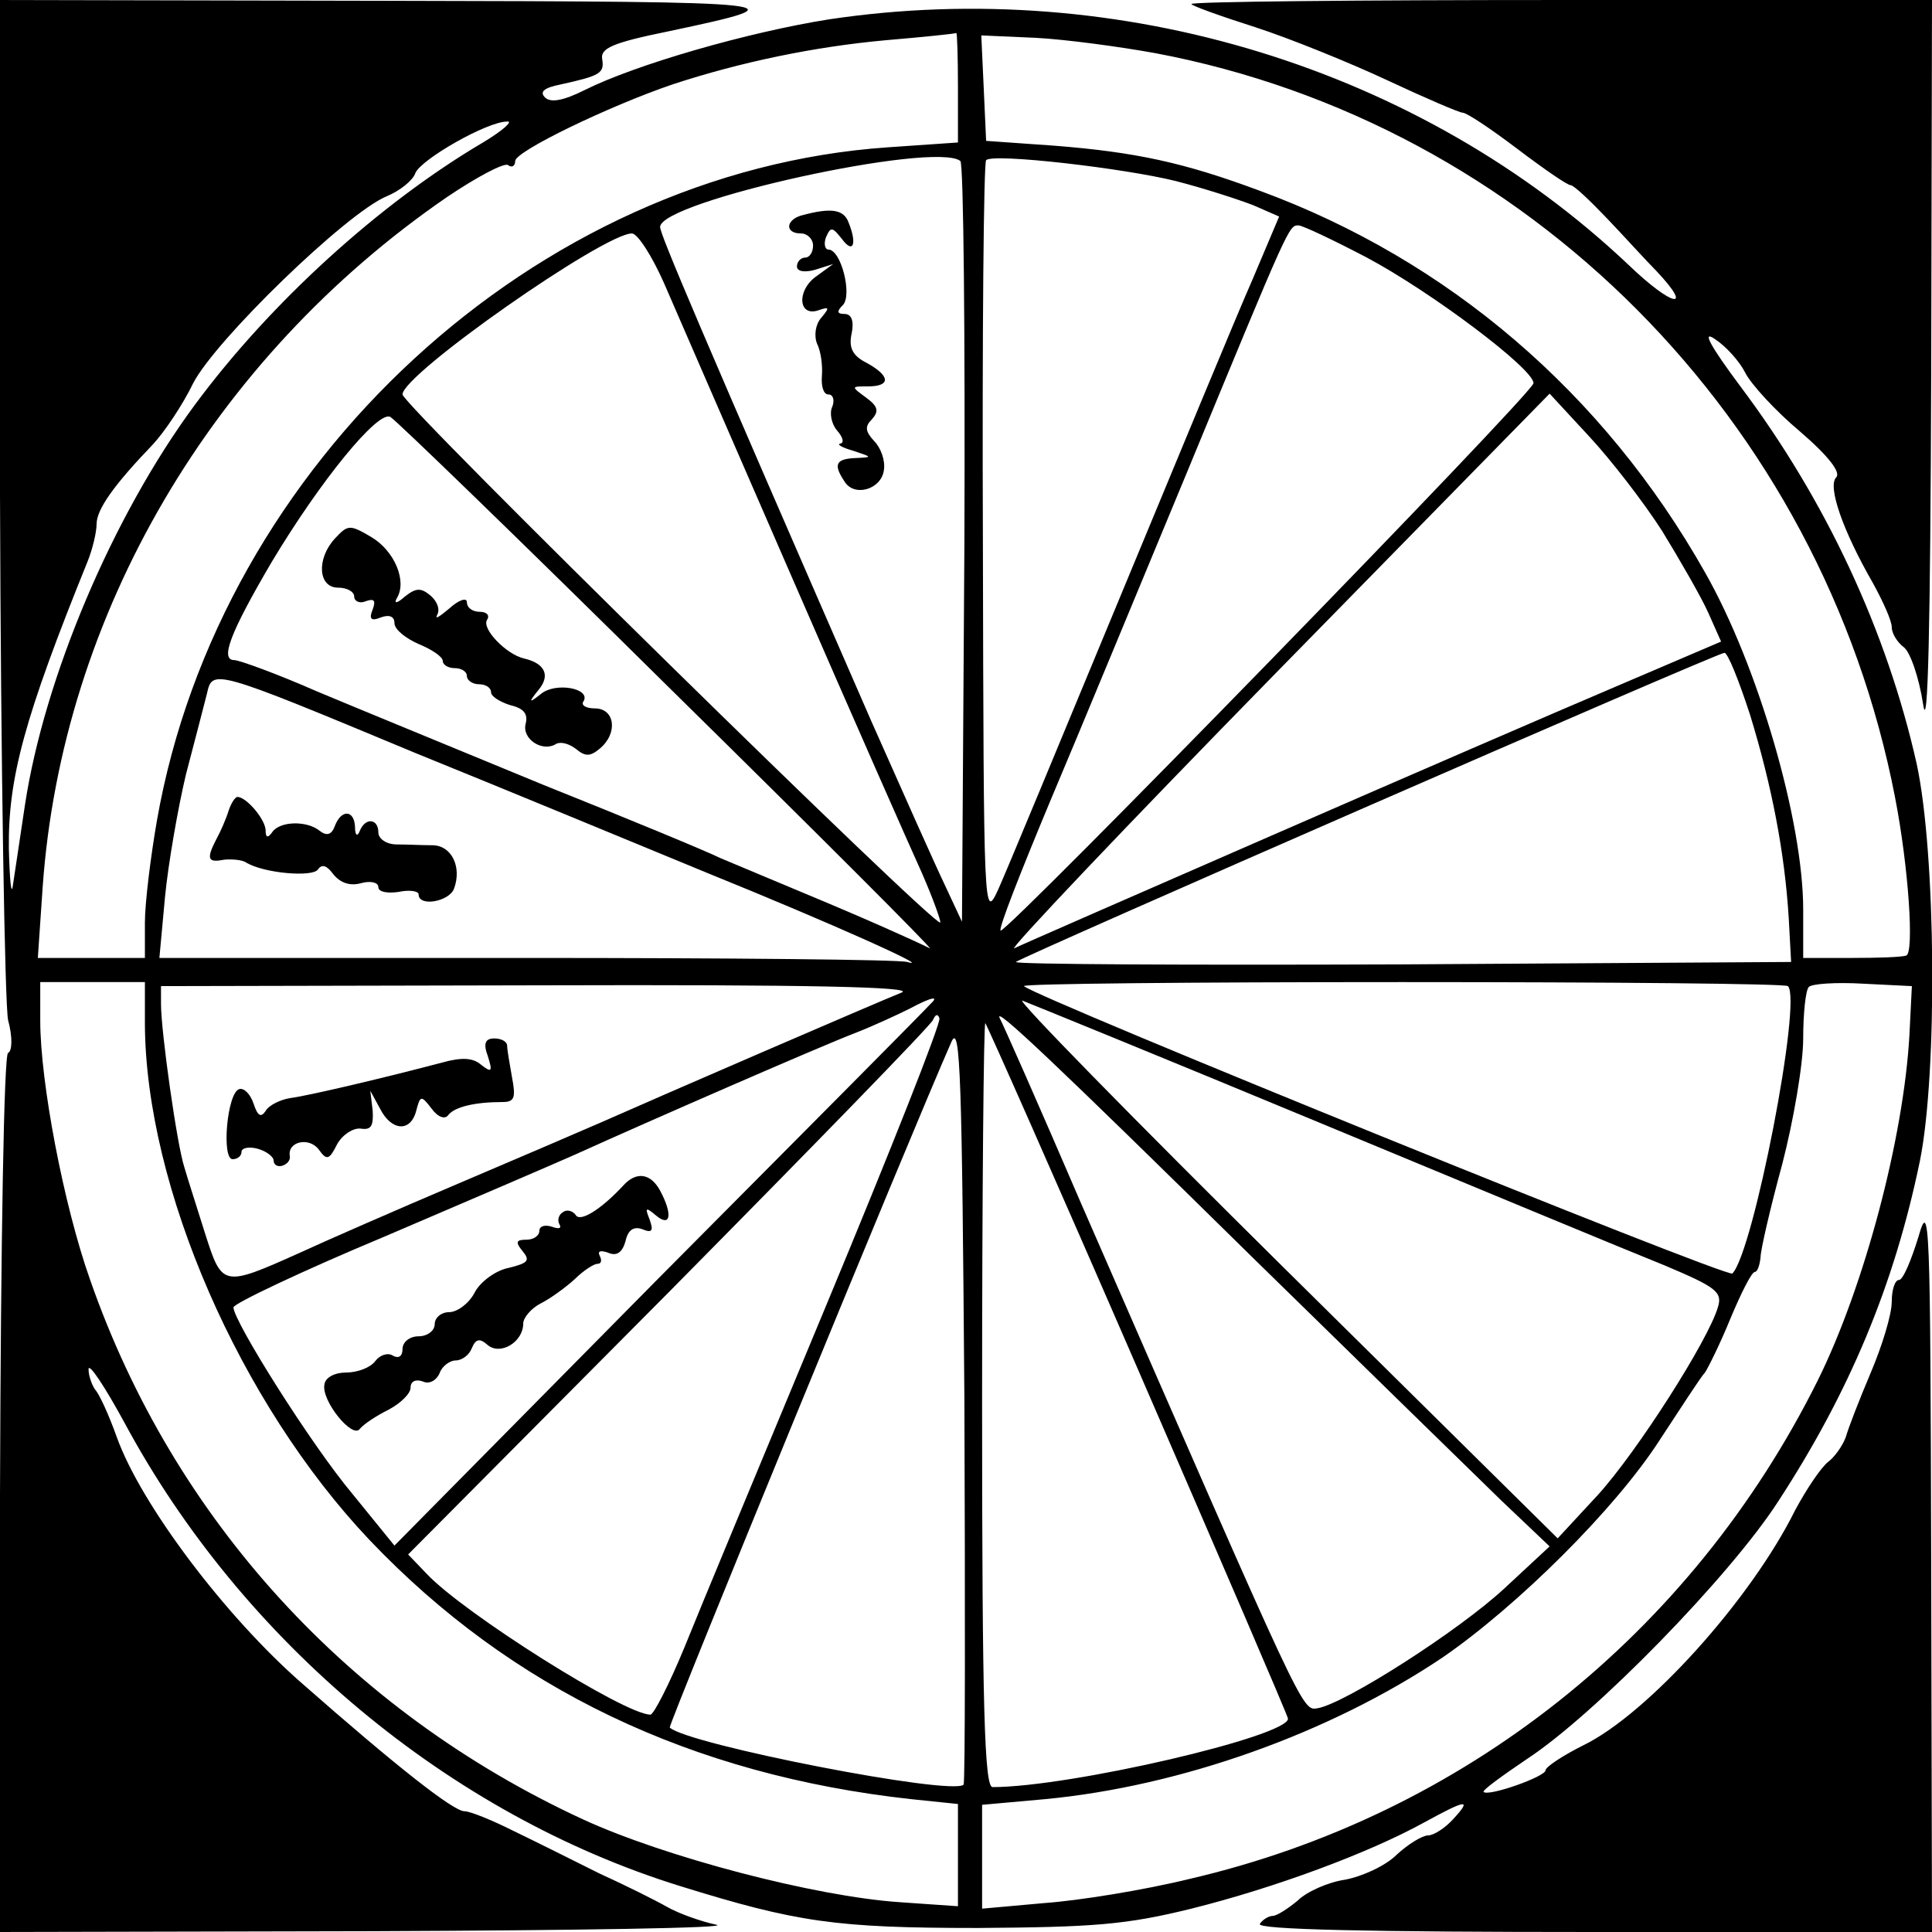 <?xml version="1.0" encoding="utf-8"?>
<svg id="master-artboard" viewBox="0 0 240 240" version="1.1" xmlns="http://www.w3.org/2000/svg" x="0px" y="0px" style="enable-background:new 0 0 1400 980;" width="240px" height="240px"><rect id="ee-background" x="0" y="0" width="240" height="240" style="fill: white; fill-opacity: 0; pointer-events: none;"/><g transform="matrix(1, 0, 0, 1, -0, 0)"><g transform="translate(0,240) scale(0.1,-0.1)" fill="#000000" stroke="none">
<path d="M0 1786 c1 -338 6 -632 10 -653 6 -22 5 -39 0 -41 -5 -2 -9 -228 -10&#10;-548 l0 -544 462 1 c255 1 447 4 428 8 -19 4 -47 14 -61 22 -14 8 -52 27 -85&#10;42 -32 16 -80 40 -107 53 -26 13 -53 24 -60 24 -14 0 -86 57 -202 159 -95 83&#10;-200 222 -230 306 -10 28 -22 54 -27 59 -4 6 -8 17 -8 25 0 9 20 -21 45 -67&#10;146 -271 403 -486 690 -575 145 -45 193 -52 370 -52 144 1 184 4 265 24 104&#10;26 220 69 289 107 53 29 60 30 36 4 -10 -11 -24 -20 -31 -20 -7 0 -25 -11 -39&#10;-24 -14 -14 -43 -27 -64 -31 -21 -3 -48 -15 -59 -26 -12 -10 -26 -19 -31 -19&#10;-5 0 -13 -5 -16 -10 -4 -7 137 -10 414 -10 l421 0 -1 458 c-1 429 -2 454 -16&#10;405 -9 -29 -19 -53 -24 -53 -5 0 -9 -12 -9 -27 0 -16 -12 -55 -26 -88 -14 -33&#10;-28 -69 -31 -80 -4 -11 -14 -25 -22 -31 -9 -7 -27 -34 -41 -60 -55 -111 -183&#10;-253 -263 -292 -26 -13 -47 -27 -47 -31 0 -8 -71 -33 -77 -27 -2 2 23 20 54&#10;41 84 55 252 227 312 320 88 135 144 268 176 423 22 109 20 382 -4 493 -37&#10;165 -113 328 -219 469 -38 51 -48 70 -32 59 14 -9 31 -28 38 -42 7 -14 37 -47&#10;68 -73 36 -31 51 -51 45 -57 -11 -11 8 -66 46 -132 12 -22 23 -46 23 -54 0 -8&#10;7 -19 15 -25 8 -6 19 -38 24 -71 6 -40 9 98 10 408 l1 467 -460 0 c-253 0&#10;-460 -2 -460 -5 0 -2 36 -15 80 -29 43 -14 117 -44 164 -66 47 -22 89 -40 93&#10;-40 5 0 35 -20 68 -45 33 -25 62 -45 66 -45 4 0 24 -19 45 -41 22 -23 49 -53&#10;62 -66 47 -50 19 -44 -35 8 -258 244 -632 359 -993 305 -101 -16 -240 -56&#10;-304 -88 -26 -13 -42 -16 -49 -9 -7 7 -1 12 19 16 50 11 55 14 52 32 -2 13 13&#10;20 82 34 170 36 160 37 -343 38 l-488 1 1 -614z m1190 505 l0 -68 -87 -6&#10;c-437 -30 -830 -392 -908 -836 -8 -46 -15 -103 -15 -127 l0 -44 -66 0 -67 0 6&#10;88 c24 339 211 657 502 857 37 25 71 43 76 40 5 -4 9 -1 9 5 0 12 116 68 195&#10;95 85 28 177 47 265 55 47 4 86 8 88 9 1 0 2 -30 2 -68z m245 43 c462 -87 828&#10;-455 919 -924 17 -87 24 -194 14 -197 -5 -2 -35 -3 -68 -3 l-60 0 0 60 c0 110&#10;-56 303 -122 419 -126 223 -319 388 -553 474 -94 35 -154 48 -255 56 l-85 6&#10;-3 66 -3 65 68 -3 c37 -2 104 -11 148 -19z m-835 -111 c-129 -76 -265 -200&#10;-358 -326 -102 -138 -187 -339 -211 -497 -6 -41 -13 -86 -15 -100 -2 -14 -4 7&#10;-5 46 -1 87 19 162 98 357 6 15 11 36 11 46 0 18 21 48 70 99 14 15 37 49 50&#10;76 28 54 190 211 240 232 17 7 33 20 36 29 7 17 89 64 114 64 8 1 -5 -11 -30&#10;-26z m598 -499 l-3 -469 -21 45 c-12 25 -53 117 -92 205 -212 486 -262 604&#10;-262 613 0 32 341 107 373 82 4 -3 6 -217 5 -476z m263 451 c35 -9 78 -23 96&#10;-30 l32 -14 -33 -78 c-19 -43 -93 -222 -166 -398 -73 -176 -140 -338 -150&#10;-360 -18 -39 -18 -32 -19 431 -1 259 1 473 4 475 8 9 172 -10 236 -26z m237&#10;-95 c79 -42 207 -138 207 -156 0 -12 -657 -686 -662 -680 -3 2 25 73 60 157&#10;36 85 112 269 171 411 128 310 127 308 139 308 5 0 43 -18 85 -40z m-873 -32&#10;c15 -35 87 -200 160 -368 73 -168 145 -331 160 -364 14 -32 24 -60 23 -62 -7&#10;-6 -668 643 -668 656 0 25 250 200 285 200 7 0 25 -28 40 -62z m1240 -308 c22&#10;-36 48 -81 57 -101 l16 -36 -131 -56 c-73 -31 -267 -115 -432 -187 -165 -72&#10;-307 -134 -315 -138 -8 -3 138 151 325 342 l340 347 49 -53 c27 -29 68 -82 91&#10;-118z m-1234 -194 c184 -181 330 -327 324 -324 -18 9 -78 36 -155 68 -41 17&#10;-88 37 -105 44 -16 8 -115 49 -220 91 -104 43 -231 95 -281 116 -50 22 -97 39&#10;-103 39 -18 0 -5 34 46 121 61 102 133 190 148 181 7 -4 163 -155 346 -336z&#10;m1343 -34 c27 -88 43 -171 48 -252 l3 -55 -484 -3 c-267 -1 -482 0 -479 3 6 6&#10;869 383 880 384 4 1 18 -34 32 -77z m-1659 -47 c116 -47 280 -115 365 -150&#10;153 -62 282 -120 247 -110 -10 3 -224 5 -474 5 l-455 0 7 76 c4 41 16 110 26&#10;152 11 42 23 88 26 100 7 31 6 32 258 -73z m-335 -337 c1 -203 118 -471 279&#10;-641 176 -185 400 -292 673 -322 l58 -6 0 -64 0 -63 -72 5 c-105 7 -292 56&#10;-394 103 -290 134 -508 372 -612 670 -33 93 -62 246 -62 322 l0 48 65 0 65 0&#10;0 -52z m940 39 c-37 -15 -296 -127 -375 -162 -16 -7 -95 -41 -175 -75 -80 -34&#10;-169 -73 -197 -86 -96 -43 -97 -43 -118 23 -10 32 -22 69 -26 83 -9 27 -29&#10;168 -29 203 l0 22 473 1 c332 1 465 -2 447 -9z m1101 8 c18 -17 -43 -331 -69&#10;-357 -6 -6 -866 343 -880 357 -3 3 208 5 470 5 261 0 477 -2 479 -5z m151 -60&#10;c-7 -128 -56 -313 -114 -430 -157 -315 -440 -540 -780 -619 -57 -14 -138 -27&#10;-180 -30 l-78 -7 0 65 0 64 78 7 c169 16 354 82 494 176 93 64 214 184 269&#10;269 27 41 52 80 57 85 4 6 19 36 32 68 13 31 26 57 30 57 3 0 6 8 7 18 0 9 12&#10;61 27 116 14 54 26 124 26 156 0 31 3 60 7 64 4 4 34 6 68 4 l60 -3 -3 -60z&#10;m-1216 38 c-4 -5 -156 -158 -337 -340 l-329 -333 -52 64 c-52 62 -148 215&#10;-148 232 1 5 85 45 188 88 103 44 210 90 237 102 95 43 306 135 348 151 23 9&#10;53 23 67 30 28 15 37 16 26 6z m484 -148 c195 -81 388 -161 428 -177 64 -27&#10;72 -33 66 -52 -12 -41 -100 -179 -149 -233 l-50 -54 -340 336 c-187 185 -333&#10;334 -325 332 8 -3 175 -71 370 -152z m-613 -225 c-79 -190 -159 -382 -177&#10;-427 -19 -46 -38 -83 -42 -83 -32 0 -232 126 -278 175 l-23 24 324 326 c178&#10;180 326 332 328 338 3 7 6 8 8 2 2 -6 -61 -165 -140 -355z m533 54 c135 -132&#10;272 -266 305 -298 l60 -57 -56 -52 c-57 -53 -198 -143 -232 -149 -20 -3 -14&#10;-14 -294 627 -52 121 -98 225 -101 230 -9 18 69 -56 318 -301z m-363 -651&#10;c-15 -14 -343 50 -365 71 -2 3 298 734 350 852 11 24 13 -46 16 -445 1 -261 1&#10;-476 -1 -478z m217 515 c102 -235 186 -430 186 -433 0 -22 -271 -85 -367 -85&#10;-10 0 -13 97 -13 477 0 262 2 474 4 472 2 -2 88 -196 190 -431z"/>
<path d="M998 2133 c-22 -5 -24 -23 -3 -23 8 0 15 -7 15 -15 0 -8 -4 -15 -10&#10;-15 -5 0 -10 -5 -10 -11 0 -6 9 -8 23 -4 l22 7 -22 -16 c-24 -18 -21 -51 5&#10;-41 12 4 13 3 2 -10 -7 -8 -9 -22 -5 -32 5 -10 7 -28 6 -40 -1 -13 2 -23 8&#10;-23 6 0 8 -7 5 -15 -4 -8 -1 -22 6 -30 7 -8 9 -15 4 -16 -5 -1 2 -5 16 -9 24&#10;-8 24 -8 3 -9 -25 -1 -28 -8 -14 -29 12 -20 46 -10 49 14 2 12 -4 28 -12 36&#10;-11 12 -12 18 -3 27 9 10 8 16 -7 27 -19 14 -19 14 2 14 29 0 28 13 -1 29 -18&#10;9 -23 19 -19 37 3 15 0 24 -9 24 -9 0 -10 3 -2 11 12 12 -2 69 -18 69 -4 0 -6&#10;7 -3 15 6 14 8 13 20 -2 14 -19 19 -6 8 21 -6 16 -22 18 -56 9z"/>
<path d="M416 1731 c-23 -25 -21 -61 4 -61 11 0 20 -5 20 -11 0 -6 7 -9 14 -6&#10;11 4 13 1 9 -10 -5 -12 -2 -15 10 -10 11 4 17 1 17 -7 0 -8 14 -19 30 -26 17&#10;-7 30 -16 30 -21 0 -5 7 -9 15 -9 8 0 15 -4 15 -10 0 -5 7 -10 15 -10 8 0 15&#10;-4 15 -10 0 -5 11 -12 24 -16 17 -4 22 -11 19 -23 -5 -19 21 -36 38 -25 6 3&#10;16 0 24 -6 12 -10 18 -10 30 0 23 19 19 50 -6 50 -11 0 -18 4 -14 9 9 16 -35&#10;24 -53 9 -15 -12 -16 -11 -3 5 15 18 8 33 -18 39 -22 5 -53 37 -46 48 4 6 -1&#10;10 -9 10 -9 0 -16 5 -16 12 0 6 -10 3 -22 -8 -12 -10 -18 -14 -15 -8 4 7 0 17&#10;-8 24 -12 10 -18 10 -32 -1 -10 -9 -14 -9 -10 -2 13 21 -3 59 -32 76 -27 16&#10;-29 15 -45 -2z"/>
<path d="M284 1393 c-3 -10 -10 -26 -15 -35 -13 -25 -11 -30 9 -26 9 1 22 0&#10;27 -3 22 -14 84 -19 90 -9 5 7 11 5 19 -6 9 -11 21 -15 35 -11 11 3 21 1 21&#10;-5 0 -6 11 -8 25 -6 14 3 25 1 25 -3 0 -16 38 -9 44 7 10 27 -3 54 -27 54 -12&#10;0 -32 1 -44 1 -13 0 -23 7 -23 15 0 17 -16 19 -23 2 -3 -8 -6 -6 -6 5 -1 21&#10;-17 22 -25 1 -4 -11 -10 -13 -19 -6 -16 13 -50 12 -59 -2 -5 -7 -8 -7 -8 2 0&#10;14 -24 42 -35 42 -3 0 -8 -8 -11 -17z"/>
<path d="M606 1088 c6 -19 5 -21 -8 -11 -10 9 -24 10 -49 3 -68 -18 -165 -41&#10;-188 -44 -13 -2 -27 -9 -31 -16 -6 -9 -10 -6 -15 9 -4 12 -12 20 -18 18 -15&#10;-5 -22 -87 -8 -87 6 0 11 4 11 9 0 5 9 7 20 4 11 -3 20 -10 20 -15 0 -5 5 -8&#10;11 -6 6 2 10 7 9 12 -3 18 24 24 36 8 10 -14 13 -13 23 7 7 12 20 20 29 19 13&#10;-2 16 3 15 22 l-3 25 12 -22 c14 -28 38 -30 45 -3 5 19 6 20 19 3 8 -11 17&#10;-14 21 -8 8 10 33 16 67 16 15 0 17 5 12 31 -3 17 -6 34 -6 39 0 5 -7 9 -16 9&#10;-11 0 -14 -6 -8 -22z"/>
<path d="M774 927 c-28 -30 -54 -46 -59 -36 -4 5 -11 7 -16 3 -5 -3 -7 -10 -4&#10;-15 3 -5 -1 -6 -9 -3 -9 3 -16 1 -16 -5 0 -6 -7 -11 -16 -11 -13 0 -14 -3 -5&#10;-14 10 -12 7 -15 -17 -21 -16 -3 -35 -17 -42 -30 -7 -14 -22 -25 -32 -25 -10&#10;0 -18 -7 -18 -15 0 -8 -9 -15 -20 -15 -11 0 -20 -7 -20 -16 0 -9 -5 -12 -12&#10;-8 -6 4 -16 1 -22 -7 -6 -8 -22 -14 -36 -14 -14 0 -26 -6 -27 -15 -4 -20 35&#10;-68 44 -55 5 6 20 16 36 24 15 8 27 20 27 27 0 8 6 11 15 8 8 -4 17 1 21 10 3&#10;9 13 16 20 16 8 0 17 7 20 15 5 12 10 13 20 4 16 -13 44 4 44 27 0 7 10 19 22&#10;25 12 6 31 20 42 30 11 11 24 19 28 19 5 0 6 4 3 10 -3 6 1 7 10 4 11 -5 18 0&#10;22 14 3 14 10 19 21 15 12 -5 14 -2 9 12 -6 15 -5 16 8 5 18 -15 21 1 5 31&#10;-12 22 -30 24 -46 6z"/>
</g></g></svg>